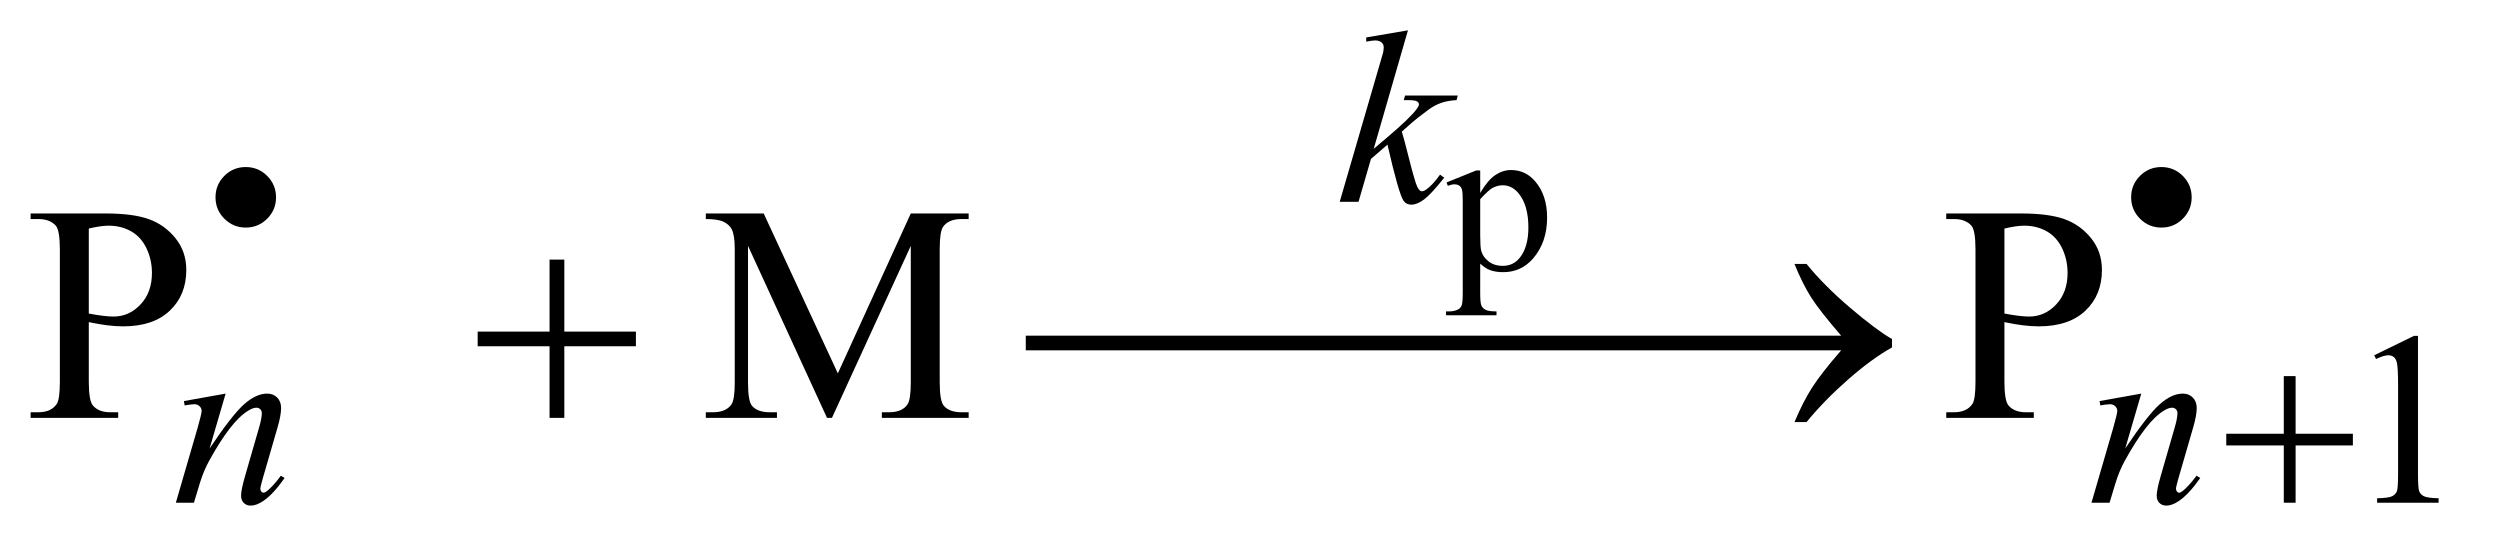 <?xml version="1.0" encoding="UTF-8"?>
<!DOCTYPE svg PUBLIC '-//W3C//DTD SVG 1.0//EN'
          'http://www.w3.org/TR/2001/REC-SVG-20010904/DTD/svg10.dtd'>
<svg stroke-dasharray="none" shape-rendering="auto" xmlns="http://www.w3.org/2000/svg" font-family="'Dialog'" text-rendering="auto" width="127" fill-opacity="1" color-interpolation="auto" color-rendering="auto" preserveAspectRatio="xMidYMid meet" font-size="12px" viewBox="0 0 127 28" fill="black" xmlns:xlink="http://www.w3.org/1999/xlink" stroke="black" image-rendering="auto" stroke-miterlimit="10" stroke-linecap="square" stroke-linejoin="miter" font-style="normal" stroke-width="1" height="28" stroke-dashoffset="0" font-weight="normal" stroke-opacity="1"
><!--Generated by the Batik Graphics2D SVG Generator--><defs id="genericDefs"
  /><g
  ><defs id="defs1"
    ><clipPath clipPathUnits="userSpaceOnUse" id="clipPath1"
      ><path d="M1.013 2.451 L81.151 2.451 L81.151 19.874 L1.013 19.874 L1.013 2.451 Z"
      /></clipPath
      ><clipPath clipPathUnits="userSpaceOnUse" id="clipPath2"
      ><path d="M32.364 78.301 L32.364 634.949 L2592.699 634.949 L2592.699 78.301 Z"
      /></clipPath
    ></defs
    ><g transform="scale(1.576,1.576) translate(-1.013,-2.451) matrix(0.031,0,0,0.031,0,0)"
    ><path d="M1536.781 268.766 L1567.625 256.297 L1571.781 256.297 L1571.781 279.703 Q1579.547 266.469 1587.359 261.172 Q1595.188 255.859 1603.828 255.859 Q1618.922 255.859 1628.984 267.672 Q1641.344 282.109 1641.344 305.297 Q1641.344 331.219 1626.469 348.172 Q1614.219 362.062 1595.625 362.062 Q1587.531 362.062 1581.625 359.766 Q1577.25 358.125 1571.781 353.203 L1571.781 383.719 Q1571.781 394 1573.031 396.781 Q1574.297 399.578 1577.406 401.219 Q1580.531 402.859 1588.734 402.859 L1588.734 406.906 L1536.234 406.906 L1536.234 402.859 L1538.969 402.859 Q1544.984 402.969 1549.25 400.562 Q1551.328 399.359 1552.469 396.672 Q1553.625 394 1553.625 383.062 L1553.625 288.344 Q1553.625 278.609 1552.75 275.984 Q1551.875 273.359 1549.953 272.047 Q1548.047 270.734 1544.766 270.734 Q1542.141 270.734 1538.094 272.266 L1536.781 268.766 ZM1571.781 286.156 L1571.781 323.562 Q1571.781 335.703 1572.766 339.531 Q1574.297 345.875 1580.25 350.688 Q1586.219 355.5 1595.297 355.5 Q1606.234 355.5 1613.016 346.969 Q1621.875 335.812 1621.875 315.578 Q1621.875 292.609 1611.812 280.25 Q1604.812 271.719 1595.188 271.719 Q1589.938 271.719 1584.797 274.344 Q1580.859 276.312 1571.781 286.156 Z" stroke="none" clip-path="url(#clipPath2)"
    /></g
    ><g transform="matrix(0.049,0,0,0.049,-1.596,-3.862)"
    ><path d="M2273.375 252 Q2286.375 252 2295.562 261.188 Q2304.75 270.375 2304.75 283.375 Q2304.75 296.375 2295.562 305.562 Q2286.375 314.75 2273.375 314.75 Q2260.375 314.75 2251.188 305.562 Q2242 296.375 2242 283.375 Q2242 270.375 2251.125 261.188 Q2260.25 252 2273.375 252 Z" stroke="none" clip-path="url(#clipPath2)"
    /></g
    ><g transform="matrix(0.049,0,0,0.049,-1.596,-3.862)"
    ><path d="M287.375 252 Q300.375 252 309.562 261.188 Q318.75 270.375 318.75 283.375 Q318.75 296.375 309.562 305.562 Q300.375 314.75 287.375 314.75 Q274.375 314.75 265.188 305.562 Q256 296.375 256 283.375 Q256 270.375 265.125 261.188 Q274.25 252 287.375 252 Z" stroke="none" clip-path="url(#clipPath2)"
    /></g
    ><g transform="matrix(0.049,0,0,0.049,-1.596,-3.862)"
    ><path d="M2494 447.125 L2535.25 427 L2539.375 427 L2539.375 570.125 Q2539.375 584.375 2540.562 587.875 Q2541.75 591.375 2545.5 593.25 Q2549.25 595.125 2560.75 595.375 L2560.75 600 L2497 600 L2497 595.375 Q2509 595.125 2512.5 593.312 Q2516 591.5 2517.375 588.438 Q2518.75 585.375 2518.75 570.125 L2518.75 478.625 Q2518.75 460.125 2517.5 454.875 Q2516.625 450.875 2514.312 449 Q2512 447.125 2508.75 447.125 Q2504.125 447.125 2495.875 451 L2494 447.125 Z" stroke="none" clip-path="url(#clipPath2)"
    /></g
    ><g transform="matrix(0.049,0,0,0.049,-1.596,-3.862)"
    ><path d="M124.625 412.781 L124.625 474.5 Q124.625 494.5 129 499.344 Q134.938 506.219 146.969 506.219 L155.094 506.219 L155.094 512 L64.312 512 L64.312 506.219 L72.281 506.219 Q85.719 506.219 91.5 497.469 Q94.625 492.625 94.625 474.5 L94.625 337.625 Q94.625 317.625 90.406 312.781 Q84.312 305.906 72.281 305.906 L64.312 305.906 L64.312 300.125 L141.969 300.125 Q170.406 300.125 186.812 305.984 Q203.219 311.844 214.469 325.75 Q225.719 339.656 225.719 358.719 Q225.719 384.656 208.609 400.906 Q191.5 417.156 160.25 417.156 Q152.594 417.156 143.688 416.062 Q134.781 414.969 124.625 412.781 ZM124.625 403.875 Q132.906 405.438 139.312 406.219 Q145.719 407 150.25 407 Q166.5 407 178.297 394.422 Q190.094 381.844 190.094 361.844 Q190.094 348.094 184.469 336.297 Q178.844 324.5 168.531 318.641 Q158.219 312.781 145.094 312.781 Q137.125 312.781 124.625 315.75 L124.625 403.875 ZM889.938 512 L808.062 333.719 L808.062 475.281 Q808.062 494.812 812.281 499.656 Q818.062 506.219 830.562 506.219 L838.062 506.219 L838.062 512 L764.312 512 L764.312 506.219 L771.812 506.219 Q785.25 506.219 790.875 498.094 Q794.312 493.094 794.312 475.281 L794.312 336.844 Q794.312 322.781 791.188 316.531 Q789 312 783.141 308.953 Q777.281 305.906 764.312 305.906 L764.312 300.125 L824.312 300.125 L901.188 465.906 L976.812 300.125 L1036.812 300.125 L1036.812 305.906 L1029.469 305.906 Q1015.875 305.906 1010.25 314.031 Q1006.812 319.031 1006.812 336.844 L1006.812 475.281 Q1006.812 494.812 1011.188 499.656 Q1016.969 506.219 1029.469 506.219 L1036.812 506.219 L1036.812 512 L946.812 512 L946.812 506.219 L954.312 506.219 Q967.906 506.219 973.375 498.094 Q976.812 493.094 976.812 475.281 L976.812 333.719 L895.094 512 L889.938 512 ZM2110.625 412.781 L2110.625 474.5 Q2110.625 494.5 2115 499.344 Q2120.938 506.219 2132.969 506.219 L2141.094 506.219 L2141.094 512 L2050.312 512 L2050.312 506.219 L2058.281 506.219 Q2071.719 506.219 2077.5 497.469 Q2080.625 492.625 2080.625 474.5 L2080.625 337.625 Q2080.625 317.625 2076.406 312.781 Q2070.312 305.906 2058.281 305.906 L2050.312 305.906 L2050.312 300.125 L2127.969 300.125 Q2156.406 300.125 2172.812 305.984 Q2189.219 311.844 2200.469 325.75 Q2211.719 339.656 2211.719 358.719 Q2211.719 384.656 2194.609 400.906 Q2177.5 417.156 2146.25 417.156 Q2138.594 417.156 2129.688 416.062 Q2120.781 414.969 2110.625 412.781 ZM2110.625 403.875 Q2118.906 405.438 2125.312 406.219 Q2131.719 407 2136.25 407 Q2152.5 407 2164.297 394.422 Q2176.094 381.844 2176.094 361.844 Q2176.094 348.094 2170.469 336.297 Q2164.844 324.5 2154.531 318.641 Q2144.219 312.781 2131.094 312.781 Q2123.125 312.781 2110.625 315.75 L2110.625 403.875 Z" stroke="none" clip-path="url(#clipPath2)"
    /></g
    ><g transform="matrix(0.049,0,0,0.049,-1.596,-3.862)"
    ><path d="M1492.25 110.25 L1456.75 233.125 L1471 221 Q1494.375 201.25 1501.375 191.75 Q1503.625 188.625 1503.625 187 Q1503.625 185.875 1502.875 184.875 Q1502.125 183.875 1499.938 183.25 Q1497.75 182.625 1492.25 182.625 L1487.875 182.625 L1489.25 177.875 L1543.875 177.875 L1542.625 182.625 Q1533.25 183.125 1526.438 185.562 Q1519.625 188 1513.25 192.75 Q1500.625 202.125 1496.625 205.75 L1485.875 215.25 Q1488.625 224.25 1492.625 240.375 Q1499.375 267.125 1501.75 272.125 Q1504.125 277.125 1506.625 277.125 Q1508.75 277.125 1511.625 275 Q1518.125 270.25 1525.5 259.875 L1529.875 263 Q1516.25 280.125 1509 285.562 Q1501.75 291 1495.75 291 Q1490.5 291 1487.625 286.875 Q1482.625 279.5 1471 228.75 L1453.875 243.625 L1441 288 L1421.5 288 L1463 145.375 L1466.5 133.25 Q1467.125 130.125 1467.125 127.75 Q1467.125 124.75 1464.812 122.75 Q1462.5 120.75 1458.125 120.75 Q1455.25 120.75 1449 122 L1449 117.625 L1492.25 110.25 Z" stroke="none" clip-path="url(#clipPath2)"
    /></g
    ><g transform="matrix(0.049,0,0,0.049,-1.596,-3.862)"
    ><path d="M266.5 486.875 L249.875 543.75 Q273.25 508.875 285.688 497.875 Q298.125 486.875 309.625 486.875 Q315.875 486.875 319.938 491 Q324 495.125 324 501.75 Q324 509.25 320.375 521.75 L305.125 574.375 Q302.5 583.5 302.5 585.5 Q302.5 587.25 303.5 588.438 Q304.5 589.625 305.625 589.625 Q307.125 589.625 309.25 588 Q315.875 582.75 323.75 572 L327.625 574.375 Q316 591 305.625 598.125 Q298.375 603 292.625 603 Q288 603 285.25 600.188 Q282.5 597.375 282.5 592.625 Q282.5 586.625 286.75 572 L301.25 521.75 Q304 512.375 304 507.125 Q304 504.625 302.375 503.062 Q300.75 501.5 298.375 501.5 Q294.875 501.5 290 504.5 Q280.75 510.125 270.75 523.062 Q260.75 536 249.625 556.125 Q243.75 566.75 239.875 579.375 L233.625 600 L214.875 600 L237.625 521.75 Q241.625 507.625 241.625 504.75 Q241.625 502 239.438 499.938 Q237.25 497.875 234 497.875 Q232.5 497.875 228.75 498.375 L224 499.125 L223.25 494.625 L266.5 486.875 ZM2252.5 486.875 L2235.875 543.75 Q2259.25 508.875 2271.688 497.875 Q2284.125 486.875 2295.625 486.875 Q2301.875 486.875 2305.938 491 Q2310 495.125 2310 501.75 Q2310 509.25 2306.375 521.75 L2291.125 574.375 Q2288.5 583.5 2288.5 585.5 Q2288.5 587.25 2289.5 588.438 Q2290.5 589.625 2291.625 589.625 Q2293.125 589.625 2295.25 588 Q2301.875 582.75 2309.75 572 L2313.625 574.375 Q2302 591 2291.625 598.125 Q2284.375 603 2278.625 603 Q2274 603 2271.25 600.188 Q2268.5 597.375 2268.5 592.625 Q2268.5 586.625 2272.75 572 L2287.25 521.75 Q2290 512.375 2290 507.125 Q2290 504.625 2288.375 503.062 Q2286.75 501.5 2284.375 501.5 Q2280.875 501.5 2276 504.5 Q2266.75 510.125 2256.75 523.062 Q2246.75 536 2235.625 556.125 Q2229.75 566.75 2225.875 579.375 L2219.625 600 L2200.875 600 L2223.625 521.75 Q2227.625 507.625 2227.625 504.75 Q2227.625 502 2225.438 499.938 Q2223.25 497.875 2220 497.875 Q2218.5 497.875 2214.75 498.375 L2210 499.125 L2209.25 494.625 L2252.5 486.875 Z" stroke="none" clip-path="url(#clipPath2)"
    /></g
    ><g transform="matrix(0.049,0,0,0.049,-1.596,-3.862)"
    ><path d="M2400.25 468.75 L2412.5 468.75 L2412.5 528.5 L2471.875 528.5 L2471.875 540.625 L2412.5 540.625 L2412.5 600 L2400.25 600 L2400.25 540.625 L2340.625 540.625 L2340.625 528.5 L2400.25 528.5 L2400.25 468.75 Z" stroke="none" clip-path="url(#clipPath2)"
    /></g
    ><g transform="matrix(0.049,0,0,0.049,-1.596,-3.862)"
    ><path d="M602.312 347.938 L617.625 347.938 L617.625 422.625 L691.844 422.625 L691.844 437.781 L617.625 437.781 L617.625 512 L602.312 512 L602.312 437.781 L527.781 437.781 L527.781 422.625 L602.312 422.625 L602.312 347.938 ZM1096.031 426.844 L1452.125 426.844 L1452.125 442 L1096.031 442 L1096.031 426.844 ZM1414.031 426.844 L1770.125 426.844 L1770.125 442 L1414.031 442 L1414.031 426.844 ZM1941.406 442 L1701.719 442 L1701.719 426.844 L1941.406 426.844 Q1919.219 401.219 1910.312 387.234 Q1901.406 373.25 1892.969 352.469 L1905.469 352.469 Q1923.75 374.969 1950.938 398.094 Q1978.125 421.219 1994.062 430.281 L1994.062 439.031 Q1973.281 450.594 1948.672 472.156 Q1924.062 493.719 1905.469 516.375 L1892.969 516.375 Q1901.875 495.281 1911.25 480.594 Q1920.625 465.906 1941.406 442 Z" stroke="none" clip-path="url(#clipPath2)"
    /></g
  ></g
></svg
>
